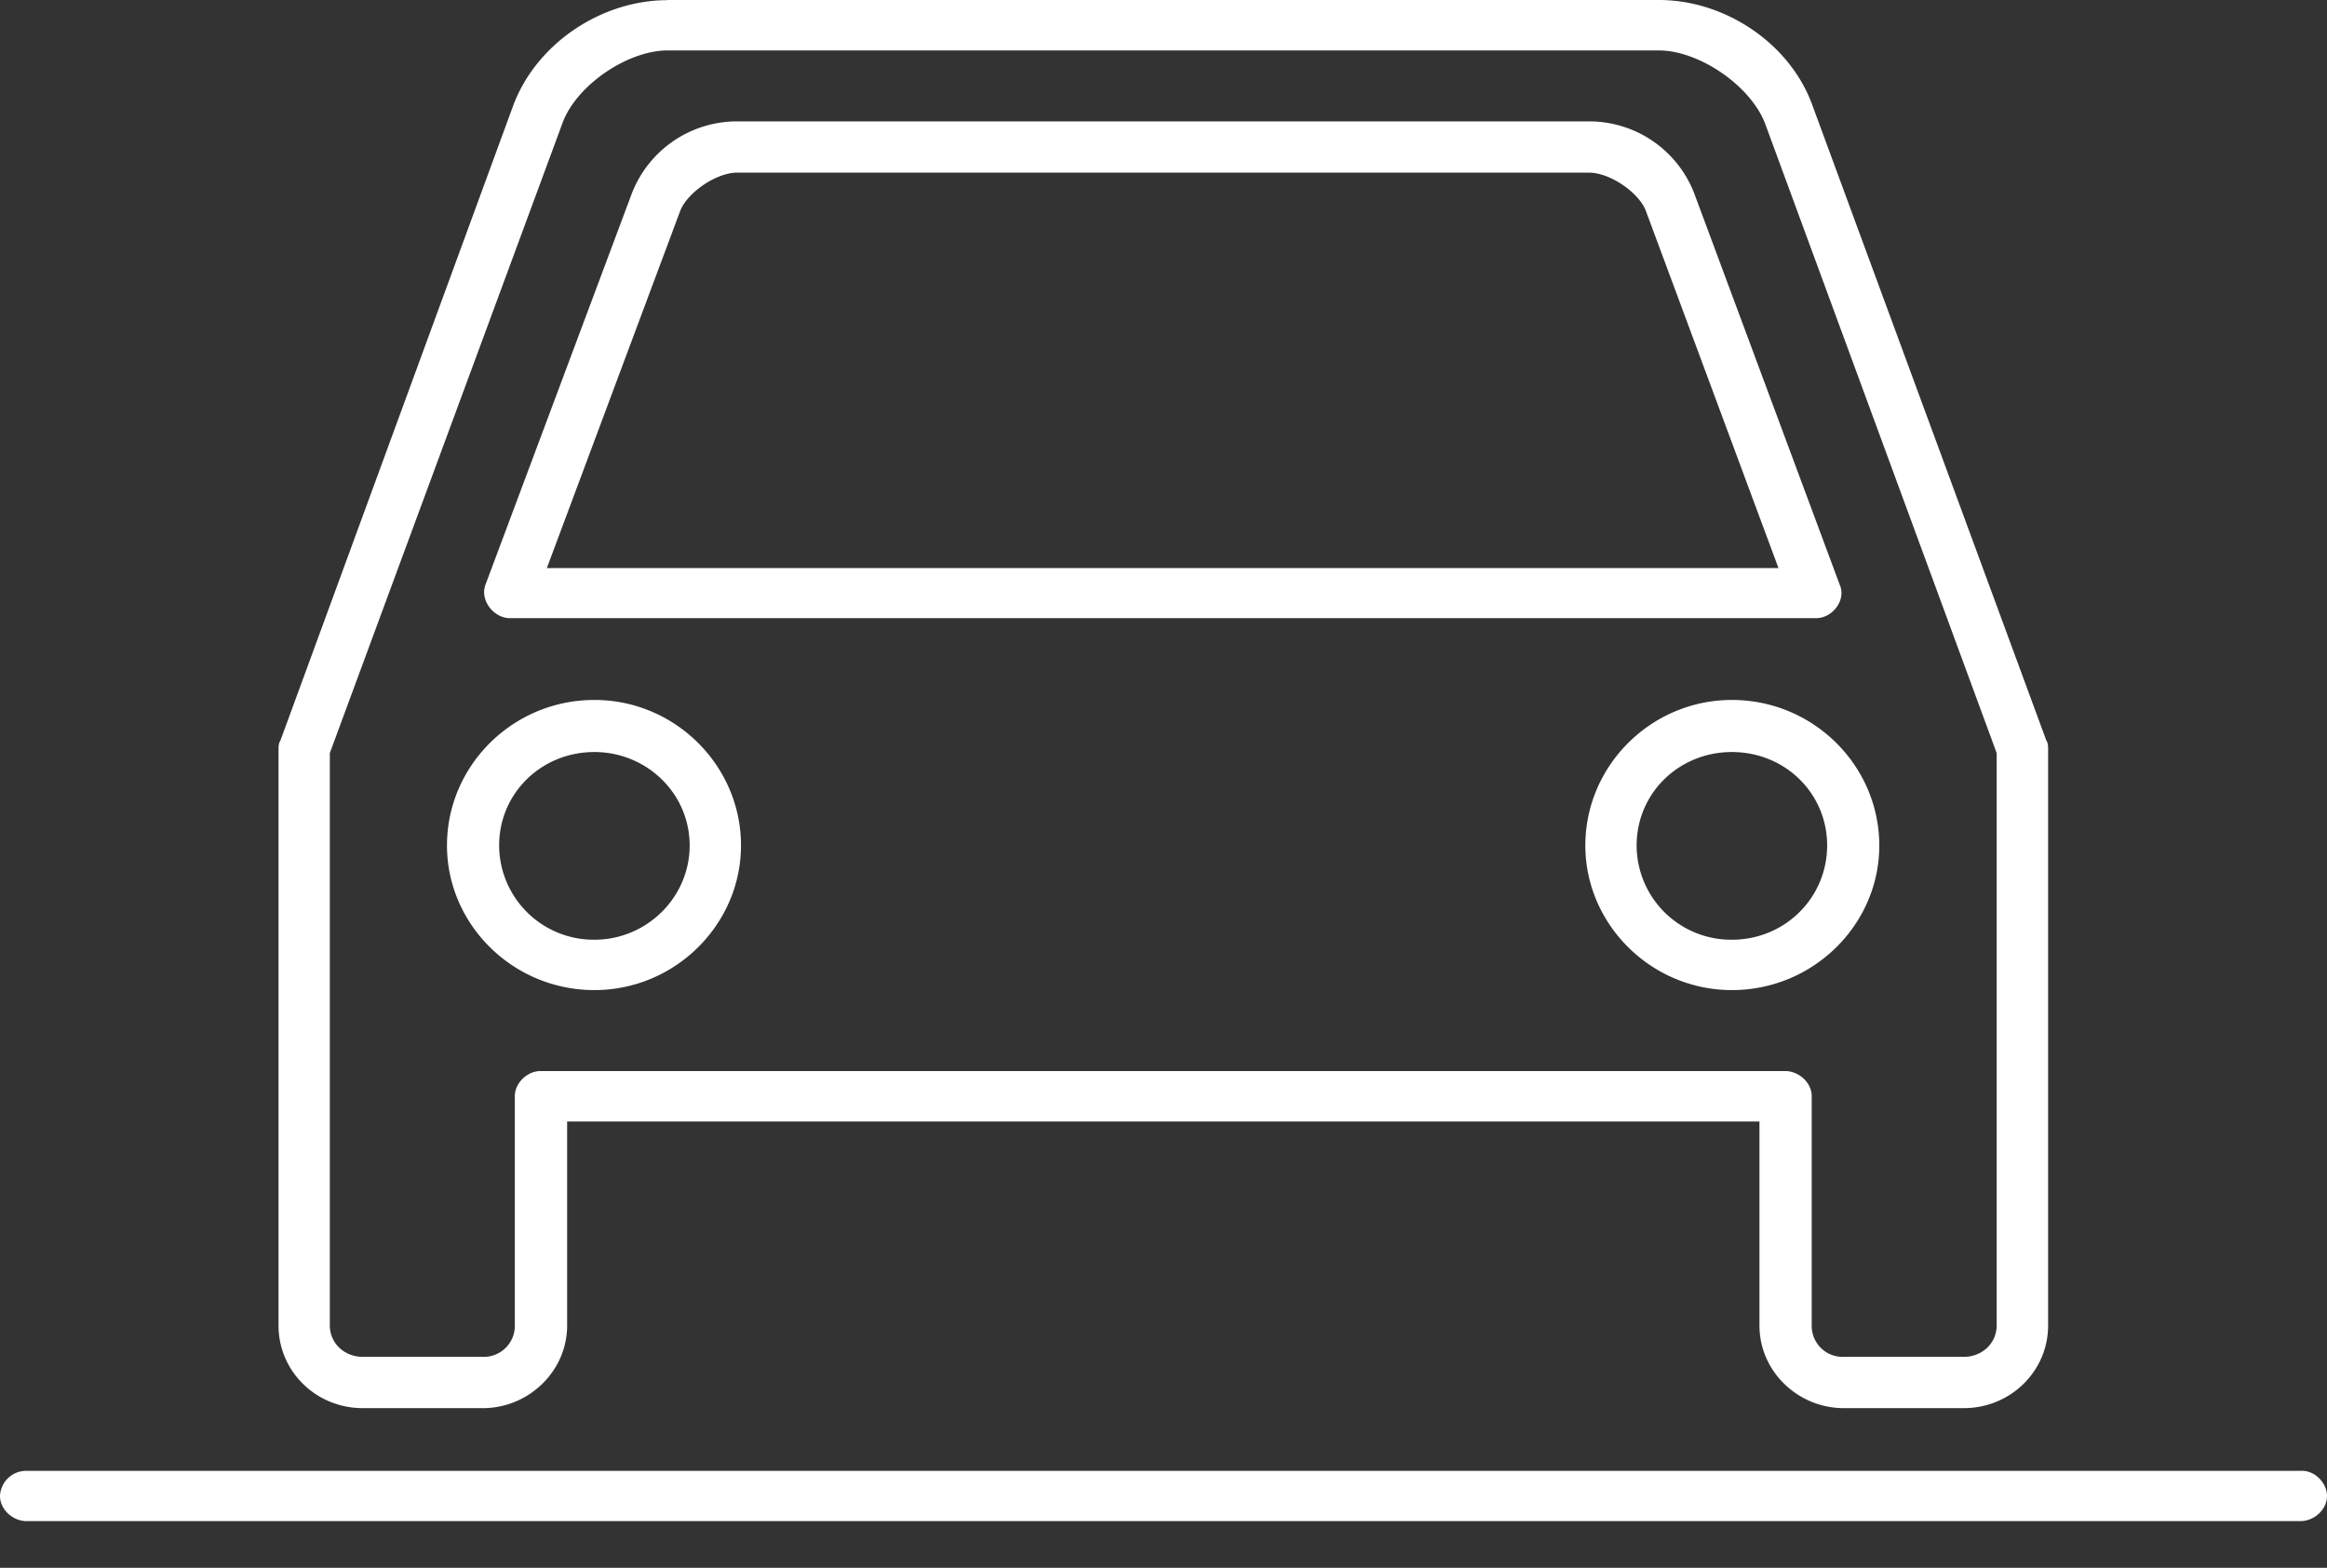 <svg xmlns="http://www.w3.org/2000/svg" width="46" height="31" viewBox="0 0 46 31"><rect x="0" y="0" width="46" height="31" fill="#333333" stroke="none"/> <title>Page 1</title> <path d="M13.197.003c-1.32 0-2.607.87-3.057 2.098L5.543 14.643c-.037.054-.037.124-.037.177v11.39c0 .906.742 1.633 1.667 1.633h2.372c.905 0 1.666-.73 1.666-1.633v-4.035h23.57v4.035c0 .906.76 1.633 1.668 1.633h2.371c.922 0 1.667-.73 1.667-1.633V14.817c0-.053 0-.123-.036-.177L35.833 2.097C35.398.87 34.113 0 32.793 0H13.196v.003zm0 .994H32.79c.795 0 1.81.693 2.1 1.44l4.58 12.453v11.316c0 .357-.29.623-.652.623h-2.372a.611.611 0 0 1-.632-.623v-4.531c0-.267-.253-.497-.525-.497H10.682c-.253 0-.505.23-.505.497v4.531a.613.613 0 0 1-.632.623H7.173c-.363 0-.653-.266-.653-.623V14.89l4.598-12.453c.27-.747 1.285-1.44 2.08-1.44zM14.575 2.4a2.23 2.23 0 0 0-2.083 1.42l-2.897 7.746c-.11.303.162.657.489.657H35.9c.325 0 .599-.357.469-.657L33.49 3.82a2.226 2.226 0 0 0-2.083-1.42H14.575zm0 1.014h16.837c.415 0 .978.39 1.12.747l2.625 7.072H10.81l2.64-7.073c.147-.357.709-.747 1.125-.747zM11.75 13.84c-1.61 0-2.914 1.297-2.914 2.877 0 1.564 1.304 2.86 2.914 2.86 1.594 0 2.898-1.296 2.898-2.86 0-1.58-1.304-2.877-2.898-2.877zm22.486 0c-1.593 0-2.897 1.297-2.897 2.877 0 1.564 1.304 2.86 2.897 2.86 1.61 0 2.914-1.296 2.914-2.86-.003-1.58-1.304-2.877-2.914-2.877zM11.75 14.87c1.032 0 1.883.817 1.883 1.847s-.851 1.864-1.883 1.864a1.87 1.87 0 0 1-1.883-1.864c0-1.03.832-1.847 1.883-1.847zm22.486 0c1.052 0 1.883.817 1.883 1.847s-.831 1.864-1.883 1.864a1.868 1.868 0 0 1-1.883-1.864c0-1.03.832-1.847 1.883-1.847zM.526 29.083A.518.518 0 0 0 0 29.58c0 .267.253.497.525.497h44.95c.272 0 .525-.23.525-.497 0-.266-.253-.516-.525-.497H.525z" fill="#FFF" fill-rule="evenodd"></path> </svg>